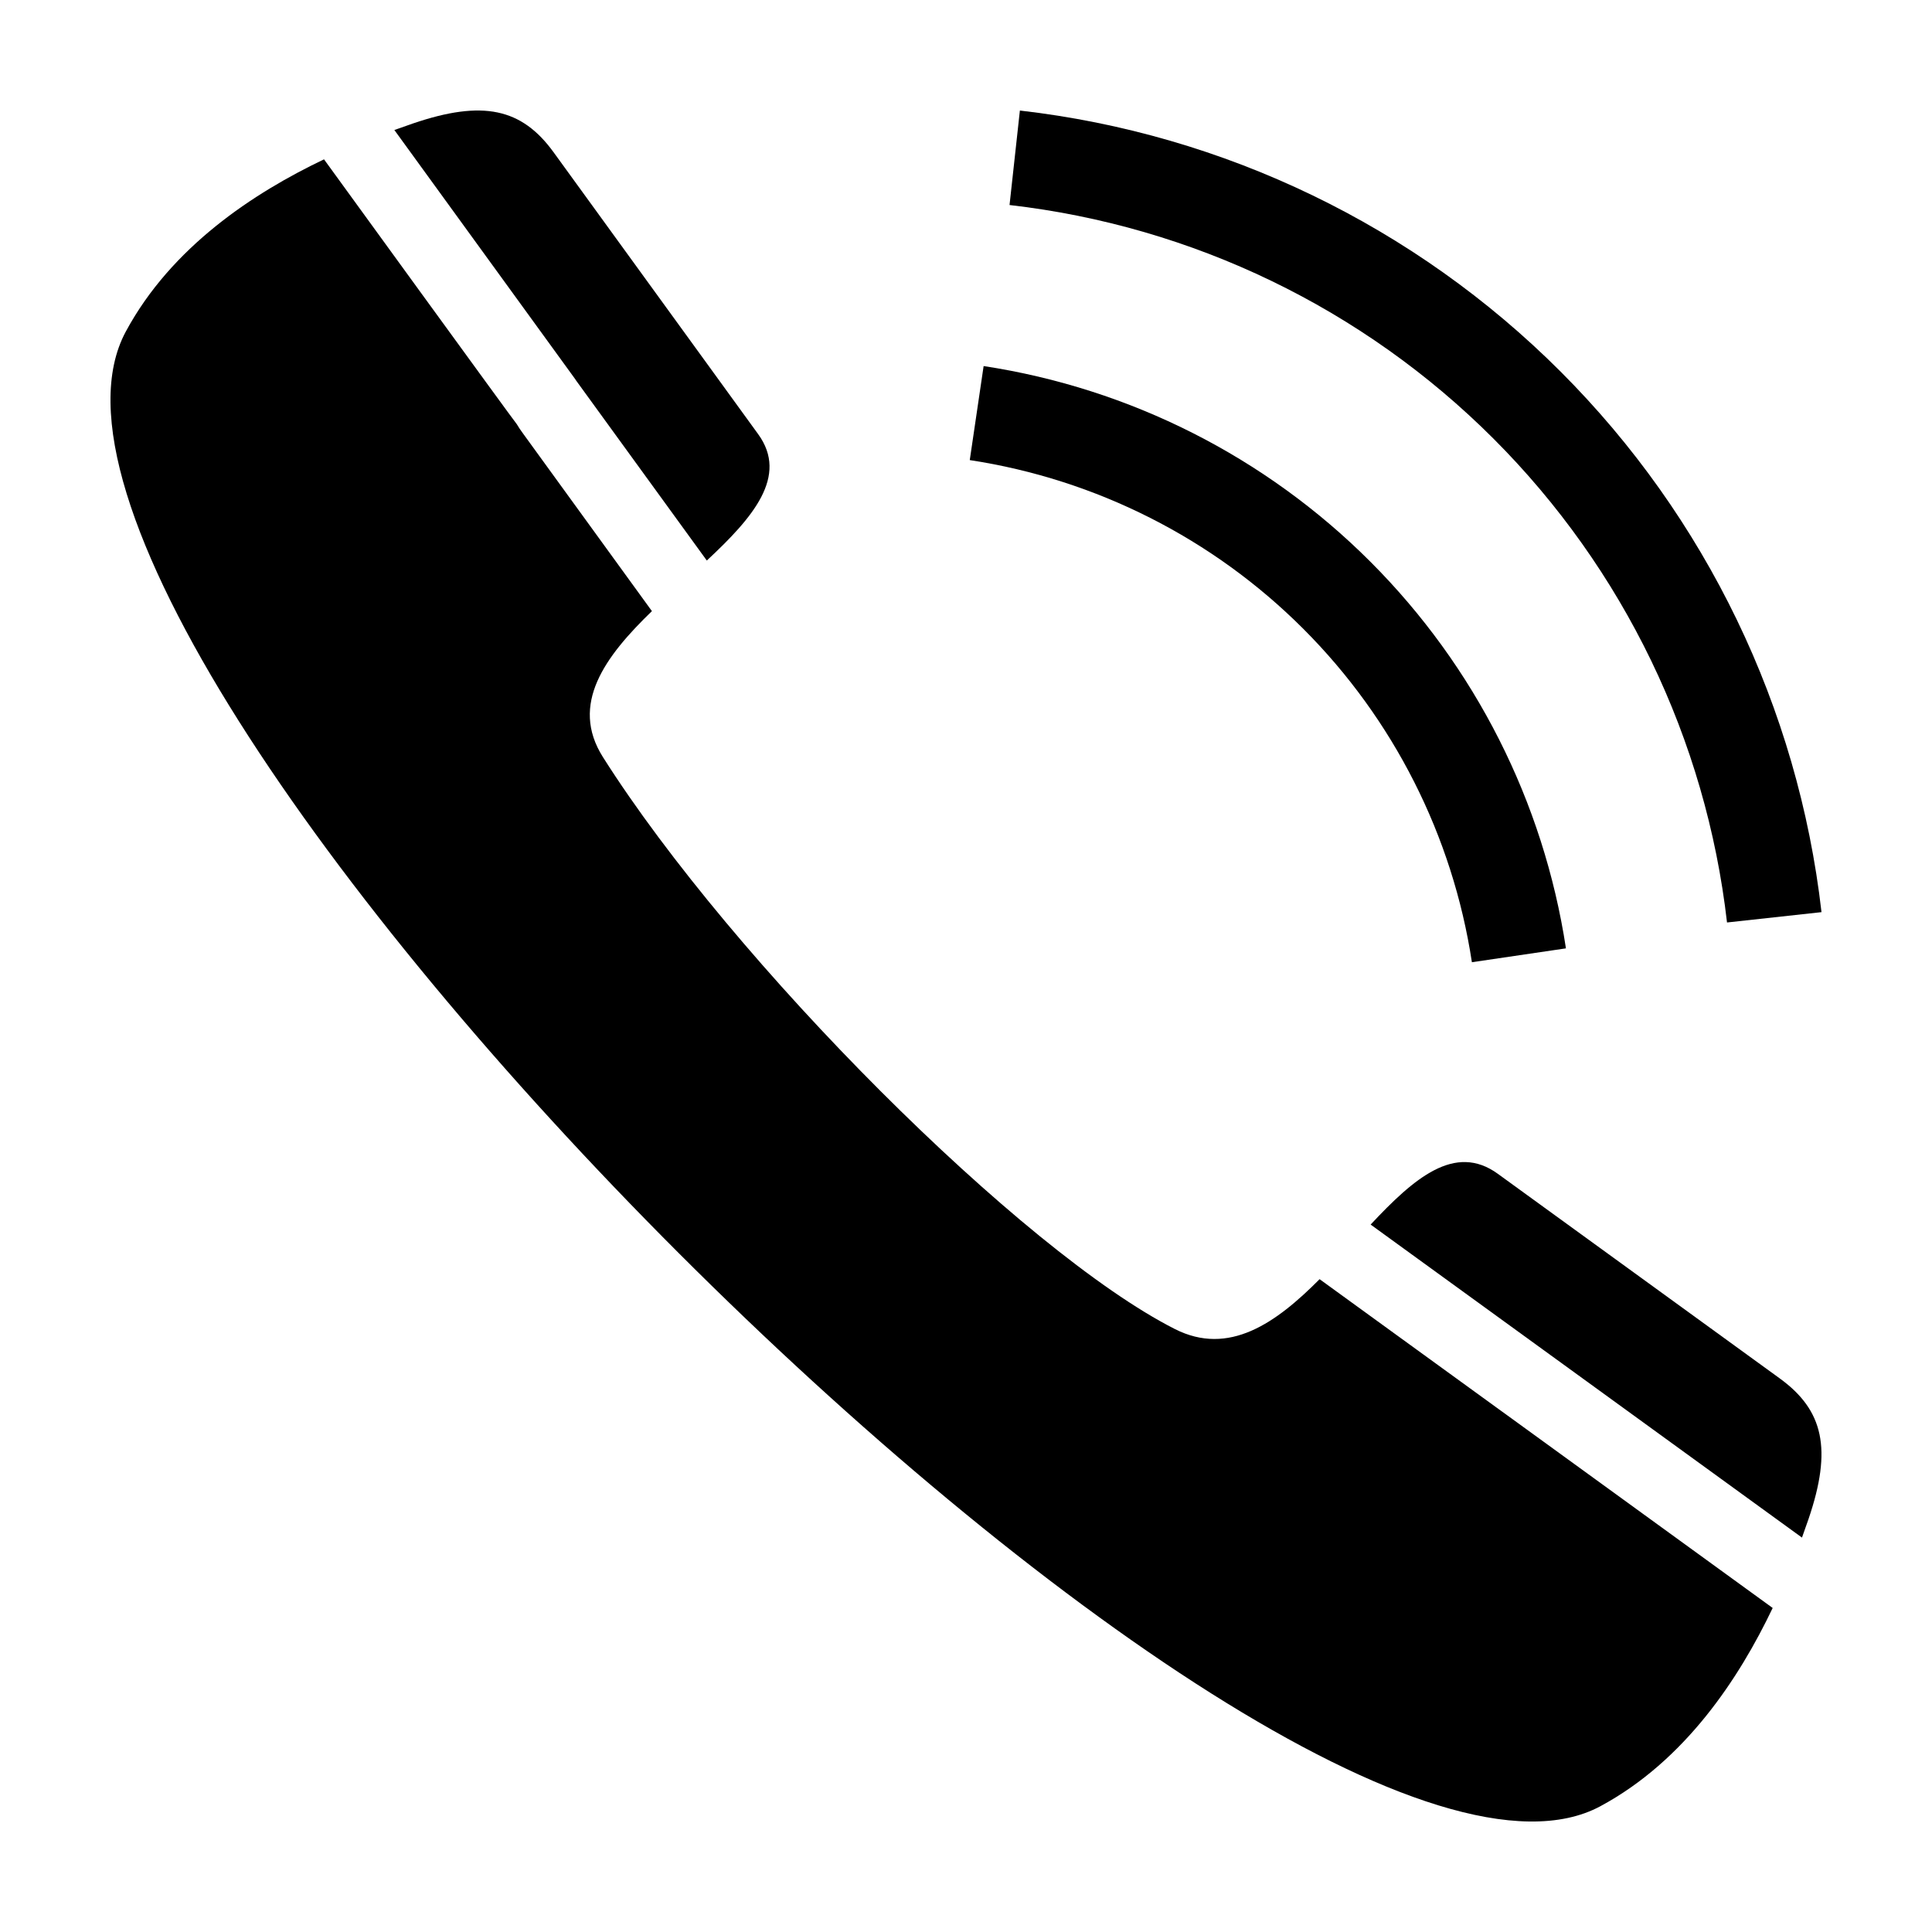<?xml version="1.0" encoding="UTF-8"?>
<!-- Uploaded to: SVG Repo, www.svgrepo.com, Generator: SVG Repo Mixer Tools -->
<svg fill="#000000" width="800px" height="800px" version="1.1" viewBox="144 144 512 512" xmlns="http://www.w3.org/2000/svg">
 <g>
  <path d="m404.67 241.01-3.672 24.918c33.469 5.102 64.434 20.762 88.371 44.699 23.938 23.941 39.602 54.902 44.699 88.371l24.918-3.672h0.004c-5.914-38.812-24.078-74.719-51.84-102.48-27.762-27.762-63.668-45.922-102.48-51.836z"/>
  <path d="m414.28 173.29-2.742 25.043h0.004c48.508 5.559 93.703 27.379 128.23 61.902 34.523 34.523 56.344 79.723 61.906 128.23l25.039-2.738c-6.211-54.199-30.59-104.7-69.164-143.27s-89.07-62.953-143.27-69.164z"/>
  <path d="m615.65 509.29-74.715-54.223c-11.391-8.266-22.266 1.23-33.703 13.457 44.594 32.359 47.598 34.535 47.785 34.672 0.383 0.301 0.812 0.59 1.246 0.902l65.281 47.379c0.633-1.754 1.227-3.43 1.738-4.93 6.309-18.523 3.992-28.82-7.633-37.258z"/>
  <path d="m568.13 622.66c22.465-12.094 36.754-33.895 45.648-52.531l-70.242-50.984c-0.969-0.699-1.816-1.312-2.383-1.723l-47.445-34.426c-11.559 11.637-24.023 20.477-38.359 13.211-40.355-20.445-117.15-97.238-151.56-151.56-8.875-14.016 0.578-26.695 12.977-38.691l-34.18-47.105c-0.59-0.789-1.133-1.605-1.637-2.453-0.098 0.07-51.082-70.172-51.082-70.172-18.637 8.891-40.434 23.184-52.531 45.648-45.578 84.656 306.13 436.37 390.79 390.79z"/>
  <path d="m296.78 244.99c0.156 0.18 2.324 3.172 34.531 47.555 12.242-11.395 21.695-22.352 13.617-33.484l-54.223-74.715c-8.434-11.625-18.73-13.941-37.258-7.629-1.5 0.512-3.18 1.105-4.934 1.738l47.801 65.852c0.164 0.23 0.32 0.457 0.465 0.684z"/>
 </g>
</svg>